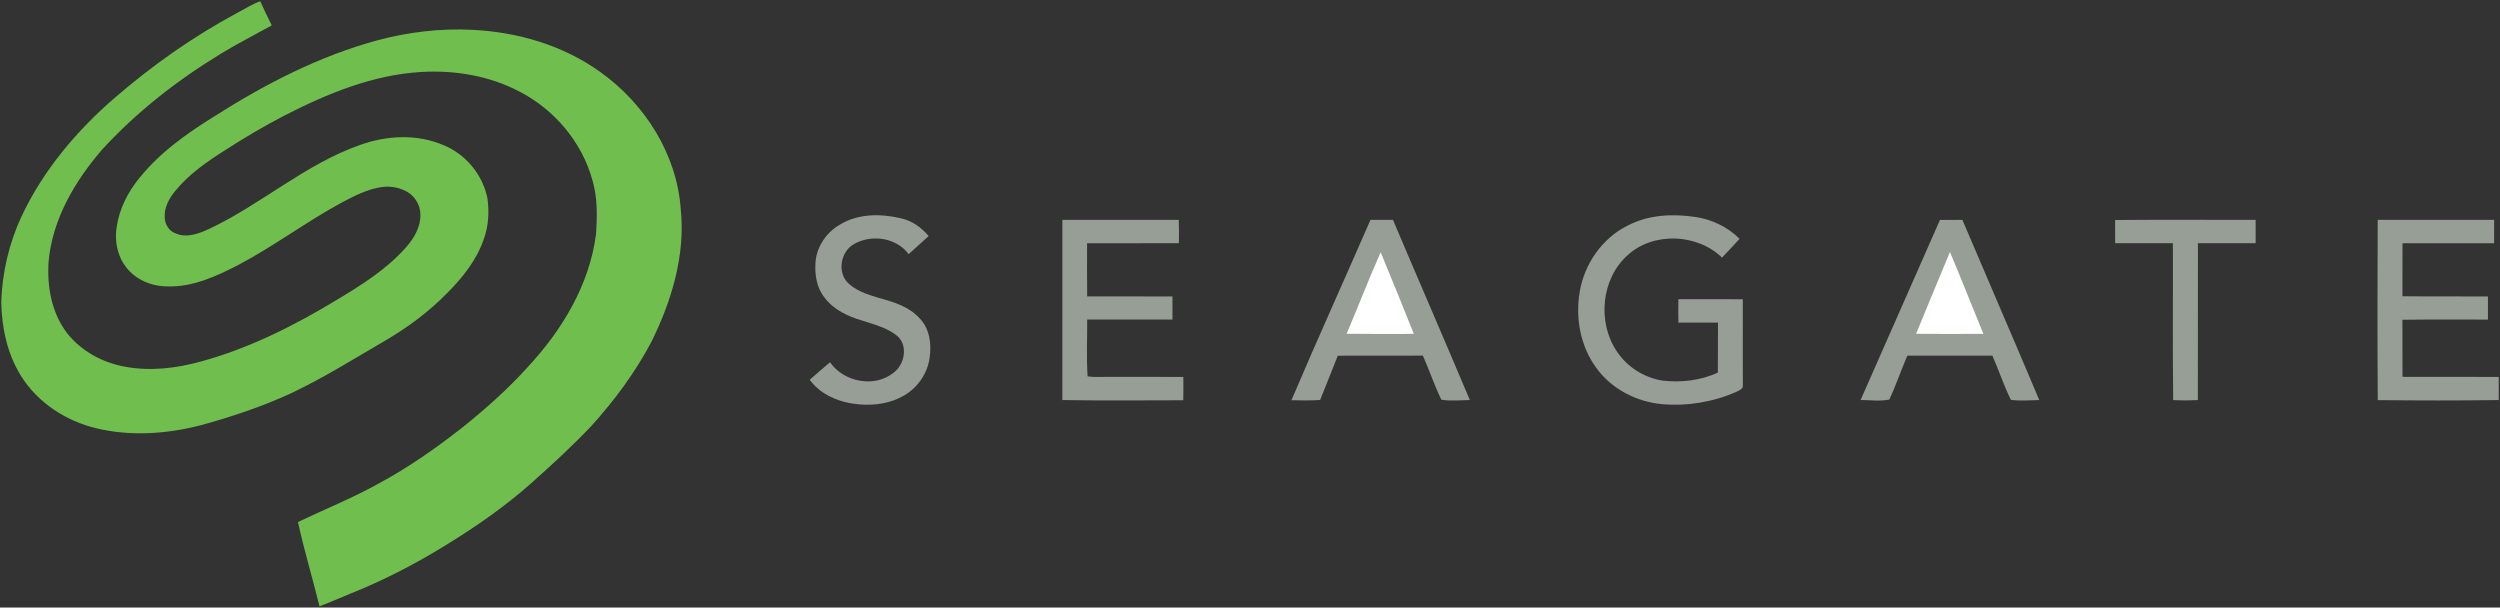 <?xml version="1.0" encoding="UTF-8" standalone="no"?>
<svg
   xmlns:dc="http://purl.org/dc/elements/1.1/"
   xmlns:cc="http://creativecommons.org/ns#"
   xmlns:rdf="http://www.w3.org/1999/02/22-rdf-syntax-ns#"
   xmlns:svg="http://www.w3.org/2000/svg"
   xmlns="http://www.w3.org/2000/svg"
   xmlns:sodipodi="http://sodipodi.sourceforge.net/DTD/sodipodi-0.dtd"
   xmlns:inkscape="http://www.inkscape.org/namespaces/inkscape"
   width="1000"
   height="243.007"
   viewBox="0 0 800 194.406"
   version="1.1"
   id="svg2"
   inkscape:version="0.48.5 r10040"
   sodipodi:docname="AA.svg">
  <rect x="0" y="0" width="800" height="194.406" fill="#333333" stroke="none"/>
  <defs
     id="defs30" />
  <sodipodi:namedview
     pagecolor="#ffffff"
     bordercolor="#666666"
     borderopacity="1"
     objecttolerance="10"
     gridtolerance="10"
     guidetolerance="10"
     inkscape:pageopacity="0"
     inkscape:pageshadow="2"
     inkscape:window-width="1051"
     inkscape:window-height="1041"
     id="namedview28"
     showgrid="false"
     fit-margin-bottom="0.5"
     fit-margin-left="0.5"
     fit-margin-top="0.5"
     fit-margin-right="0.5"
     inkscape:zoom="0.68131578"
     inkscape:cx="616.57257"
     inkscape:cy="107.07486"
     inkscape:window-x="863"
     inkscape:window-y="-21"
     inkscape:window-maximized="0"
     inkscape:current-layer="svg2" />
  <path
     d="M 75.787,4.193 C 78.271,2.906 80.625,1.336 83.276,0.4 c 1.147,2.614 2.435,5.163 3.685,7.722 -5.363,2.982 -10.845,5.758 -16.094,8.951 -14.064,8.539 -27.198,18.756 -38.313,30.926 -8.658,10.065 -15.796,22.203 -17.003,35.667 -0.547,7.976 0.942,16.5 5.931,22.95 4.535,5.763 11.386,9.465 18.55,10.736 8.096,1.504 16.456,0.498 24.33,-1.688 15.331,-4.199 29.649,-11.391 43.205,-19.584 8.085,-4.854 16.251,-9.941 22.512,-17.111 2.506,-2.895 4.611,-6.51 4.437,-10.46 -0.038,-2.965 -1.807,-5.801 -4.389,-7.224 -2.695,-1.488 -5.931,-1.91 -8.929,-1.266 -4.21,0.79 -8.052,2.809 -11.808,4.778 C 98.061,70.928 87.725,78.725 76.334,84.748 69.282,88.374 61.701,91.919 53.584,91.643 48.589,91.659 43.443,89.559 40.374,85.528 38.042,82.584 37.019,78.758 37.117,75.046 37.387,68.974 39.904,63.184 43.513,58.362 50.175,49.52 59.32,42.95 68.655,37.193 84.884,26.867 102.2,17.928 120.837,12.879 c 9.8,-2.614 20.006,-3.837 30.142,-3.344 14.584,0.682 29.233,4.93 41.149,13.534 14.2,10.109 24.487,26.3 25.71,43.876 1.521,14.703 -2.911,29.336 -9.373,42.404 -5.195,9.838 -11.873,18.848 -19.341,27.079 -6.072,6.391 -12.571,12.354 -19.151,18.21 -8.507,7.571 -17.917,14.037 -27.598,19.985 -9.692,5.969 -19.849,11.196 -30.423,15.417 -3.252,1.288 -6.429,2.765 -9.719,3.967 -2.197,-9.01 -4.924,-17.901 -6.883,-26.96 8.507,-4.069 17.29,-7.576 25.542,-12.176 9.546,-5.081 18.421,-11.321 26.933,-17.966 7.387,-5.926 14.524,-12.208 20.872,-19.254 11.029,-11.797 19.903,-26.365 22.014,-42.621 0.417,-5.785 0.519,-11.727 -1.126,-17.349 -3.361,-12.246 -12.257,-22.744 -23.545,-28.47 -9.562,-4.995 -20.591,-6.818 -31.294,-6.174 -15.536,0.909 -30.174,6.975 -43.86,14.005 -6.45,3.344 -12.712,7.051 -18.816,10.996 -5.861,3.701 -11.678,7.722 -16.077,13.155 -1.932,2.365 -3.501,5.309 -3.285,8.453 0.076,2.175 1.391,4.335 3.517,5.049 3.647,1.596 7.614,-0.011 10.974,-1.569 16.564,-7.884 30.548,-20.601 47.994,-26.727 8.588,-3.101 18.372,-3.593 26.862,0.103 7.019,2.906 12.403,9.448 13.913,16.889 0.633,4.437 0.363,9.064 -1.218,13.296 -2.278,6.58 -6.726,12.154 -11.591,17.03 -5.947,6.099 -12.858,11.191 -20.212,15.471 -9.887,5.747 -19.606,11.84 -29.963,16.732 -9.254,4.243 -18.94,7.473 -28.746,10.157 -10.85,2.803 -22.42,3.604 -33.389,0.985 C 21.115,134.729 12.045,128.857 6.715,120.28 2.337,113.256 0.546,104.895 0.4,96.697 0.692,87.248 2.884,77.87 6.867,69.299 13.788,54.536 24.53,41.814 36.814,31.213 48.811,20.877 61.831,11.688 75.787,4.193 z"
     id="path6"
     inkscape:connector-curvature="0"
     style="fill:#70bf4e" />
  <path
     d="m 191.316,73.525 c -0.238,-2.96 -0.249,-5.931 -0.022,-8.891 0.254,2.955 0.271,5.931 0.022,8.891 z"
     id="path8"
     inkscape:connector-curvature="0"
     style="fill:#979e96" />
  <path
     d="m 268.613,71.972 c 5.817,-3.647 13.166,-3.664 19.66,-2.121 3.55,0.752 6.586,2.949 8.896,5.687 -2.116,1.954 -4.264,3.864 -6.402,5.79 -4.021,-5.476 -12.349,-6.488 -17.934,-2.955 -3.674,2.419 -4.735,8.074 -2.035,11.575 2.668,3.03 6.694,4.237 10.422,5.39 4.665,1.25 9.6,2.749 12.966,6.429 3.312,3.296 3.961,8.377 3.279,12.804 -0.687,4.924 -3.756,9.378 -8.014,11.905 -4.34,2.592 -9.551,3.371 -14.53,2.928 -5.996,-0.514 -12.154,-2.873 -15.807,-7.868 2.127,-1.91 4.302,-3.766 6.494,-5.606 4.394,6.358 14.324,8.285 20.412,3.279 3.361,-2.565 4.524,-8.101 1.504,-11.337 -3.204,-2.901 -7.538,-3.956 -11.548,-5.26 -4.556,-1.337 -9.162,-3.442 -12.089,-7.327 -2.635,-3.231 -3.241,-7.614 -2.901,-11.656 0.46,-4.827 3.474,-9.21 7.625,-11.656 z"
     id="path10"
     inkscape:connector-curvature="0"
     style="fill:#979e96" />
  <path
     d="m 520.944,72.14 c 6.602,-3.447 14.357,-3.788 21.603,-2.706 5.276,0.774 10.33,3.198 14.108,6.986 -1.845,2.029 -3.707,4.048 -5.617,6.012 -7.949,-7.717 -21.992,-8.312 -30.234,-0.741 -8.415,7.538 -9.697,21.386 -3.474,30.667 3.285,5.027 8.772,8.512 14.698,9.438 5.98,0.693 12.181,-0.033 17.679,-2.56 0.076,-5.33 0.005,-10.666 0.049,-15.996 -4.226,-0.011 -8.447,-0.005 -12.668,-0.011 -0.043,-2.495 -0.049,-4.989 -0.005,-7.484 6.873,0.005 13.745,-0.011 20.618,0.011 0.027,9.162 0.033,18.329 0.005,27.49 0.227,1.207 -1.115,1.602 -1.932,2.078 -7.43,3.312 -15.715,4.692 -23.816,4.01 -8.328,-0.72 -16.451,-4.951 -21.31,-11.84 -4.951,-6.873 -6.548,-15.818 -5.141,-24.092 1.483,-8.956 7.23,-17.235 15.439,-21.262 z"
     id="path12"
     inkscape:connector-curvature="0"
     style="fill:#979e96" />
  <path
     d="m 339.964,70.365 c 12.408,-0.022 24.817,-0.022 37.231,0 0.097,2.489 0.092,4.979 0.038,7.468 -9.789,0.022 -19.579,0 -29.368,0.005 0,5.671 -0.043,11.342 0.027,17.014 9.102,0.005 18.204,-0.016 27.301,0.011 0.005,2.462 0,4.93 0,7.392 -9.097,0.027 -18.193,0.011 -27.29,0.005 0.033,6.055 -0.276,12.132 0.13,18.172 2.127,0.325 4.28,0.152 6.423,0.168 8.068,0.005 16.142,-0.016 24.211,0.011 0.027,2.489 0.027,4.984 -0.022,7.473 -12.896,0.011 -25.796,0.157 -38.692,-0.07 0,-19.216 -0.022,-38.432 0.011,-57.648 z"
     id="path14"
     inkscape:connector-curvature="0"
     style="fill:#979e96" />
  <path
     d="m 438.549,70.365 c 2.397,-0.016 4.8,-0.011 7.203,0 8.15,19.232 16.494,38.389 24.595,57.643 -3.036,0.054 -6.104,0.384 -9.113,-0.092 -2.235,-4.578 -3.842,-9.454 -5.909,-14.118 -9.075,0.049 -18.155,0 -27.23,0.027 -1.889,4.724 -3.75,9.454 -5.65,14.173 -3.063,0.184 -6.126,0.152 -9.189,0.076 8.22,-19.324 16.905,-38.454 25.293,-57.708 z"
     id="path16"
     inkscape:connector-curvature="0"
     style="fill:#979e96" />
  <path
     d="m 620.786,70.376 c 2.392,-0.027 4.784,-0.033 7.181,-0.011 8.171,19.232 16.5,38.394 24.595,57.654 -3.025,0.059 -6.072,0.325 -9.075,-0.065 -2.278,-4.567 -3.848,-9.465 -5.915,-14.135 -9.075,-0.005 -18.155,0 -27.23,-0.005 -1.997,4.648 -3.631,9.459 -5.747,14.048 -3.014,0.601 -6.147,0.168 -9.199,0.13 8.442,-19.216 16.911,-38.421 25.391,-57.616 z"
     id="path18"
     inkscape:connector-curvature="0"
     style="fill:#979e96" />
  <path
     d="m 676.832,70.403 c 14.99,-0.124 29.979,-0.016 44.975,-0.049 0.027,2.489 0.027,4.984 0,7.479 -6.158,0.011 -12.311,0.011 -18.469,0 -0.038,16.738 0.016,33.47 -0.022,50.202 -2.635,0.119 -5.271,0.119 -7.895,-0.016 -0.216,-16.727 -0.027,-33.459 -0.092,-50.186 -6.164,0.011 -12.322,0.022 -18.48,-0.005 -0.016,-2.478 -0.011,-4.951 -0.016,-7.425 z"
     id="path20"
     inkscape:connector-curvature="0"
     style="fill:#979e96" />
  <path
     d="m 760.867,70.359 c 12.419,-0.011 24.839,-0.022 37.258,0.005 0.022,2.489 0.016,4.984 -0.011,7.479 -9.773,0 -19.541,-0.011 -29.308,0.005 -0.038,5.65 0.011,11.305 -0.027,16.954 9.118,0.119 18.237,-0.005 27.36,0.07 0,2.462 -0.005,4.924 0,7.392 -9.124,0.038 -18.242,-0.076 -27.366,0.059 0.043,6.088 0,12.176 0.033,18.264 10.266,0.038 20.526,-0.027 30.791,0.033 0.005,2.468 0.005,4.93 -0.005,7.397 -12.901,0.179 -25.807,0.152 -38.708,0.016 -0.135,-19.221 -0.097,-38.454 -0.016,-57.675 z"
     id="path22"
     inkscape:connector-curvature="0"
     style="fill:#979e96" />
  <path
     d="m 430.919,106.805 c 3.696,-8.664 7.062,-17.474 10.893,-26.078 3.604,8.675 7.143,17.382 10.612,26.116 -7.17,0 -14.335,0.059 -21.505,-0.038 z"
     id="path24"
     inkscape:connector-curvature="0"
     style="fill:#ffffff" />
  <path
     d="m 613.15,106.822 c 3.609,-8.729 7.17,-17.479 10.834,-26.181 3.669,8.685 7.116,17.463 10.698,26.191 -7.181,0.033 -14.357,0.049 -21.532,-0.011 z"
     id="path26"
     inkscape:connector-curvature="0"
     style="fill:#ffffff" />
</svg>

